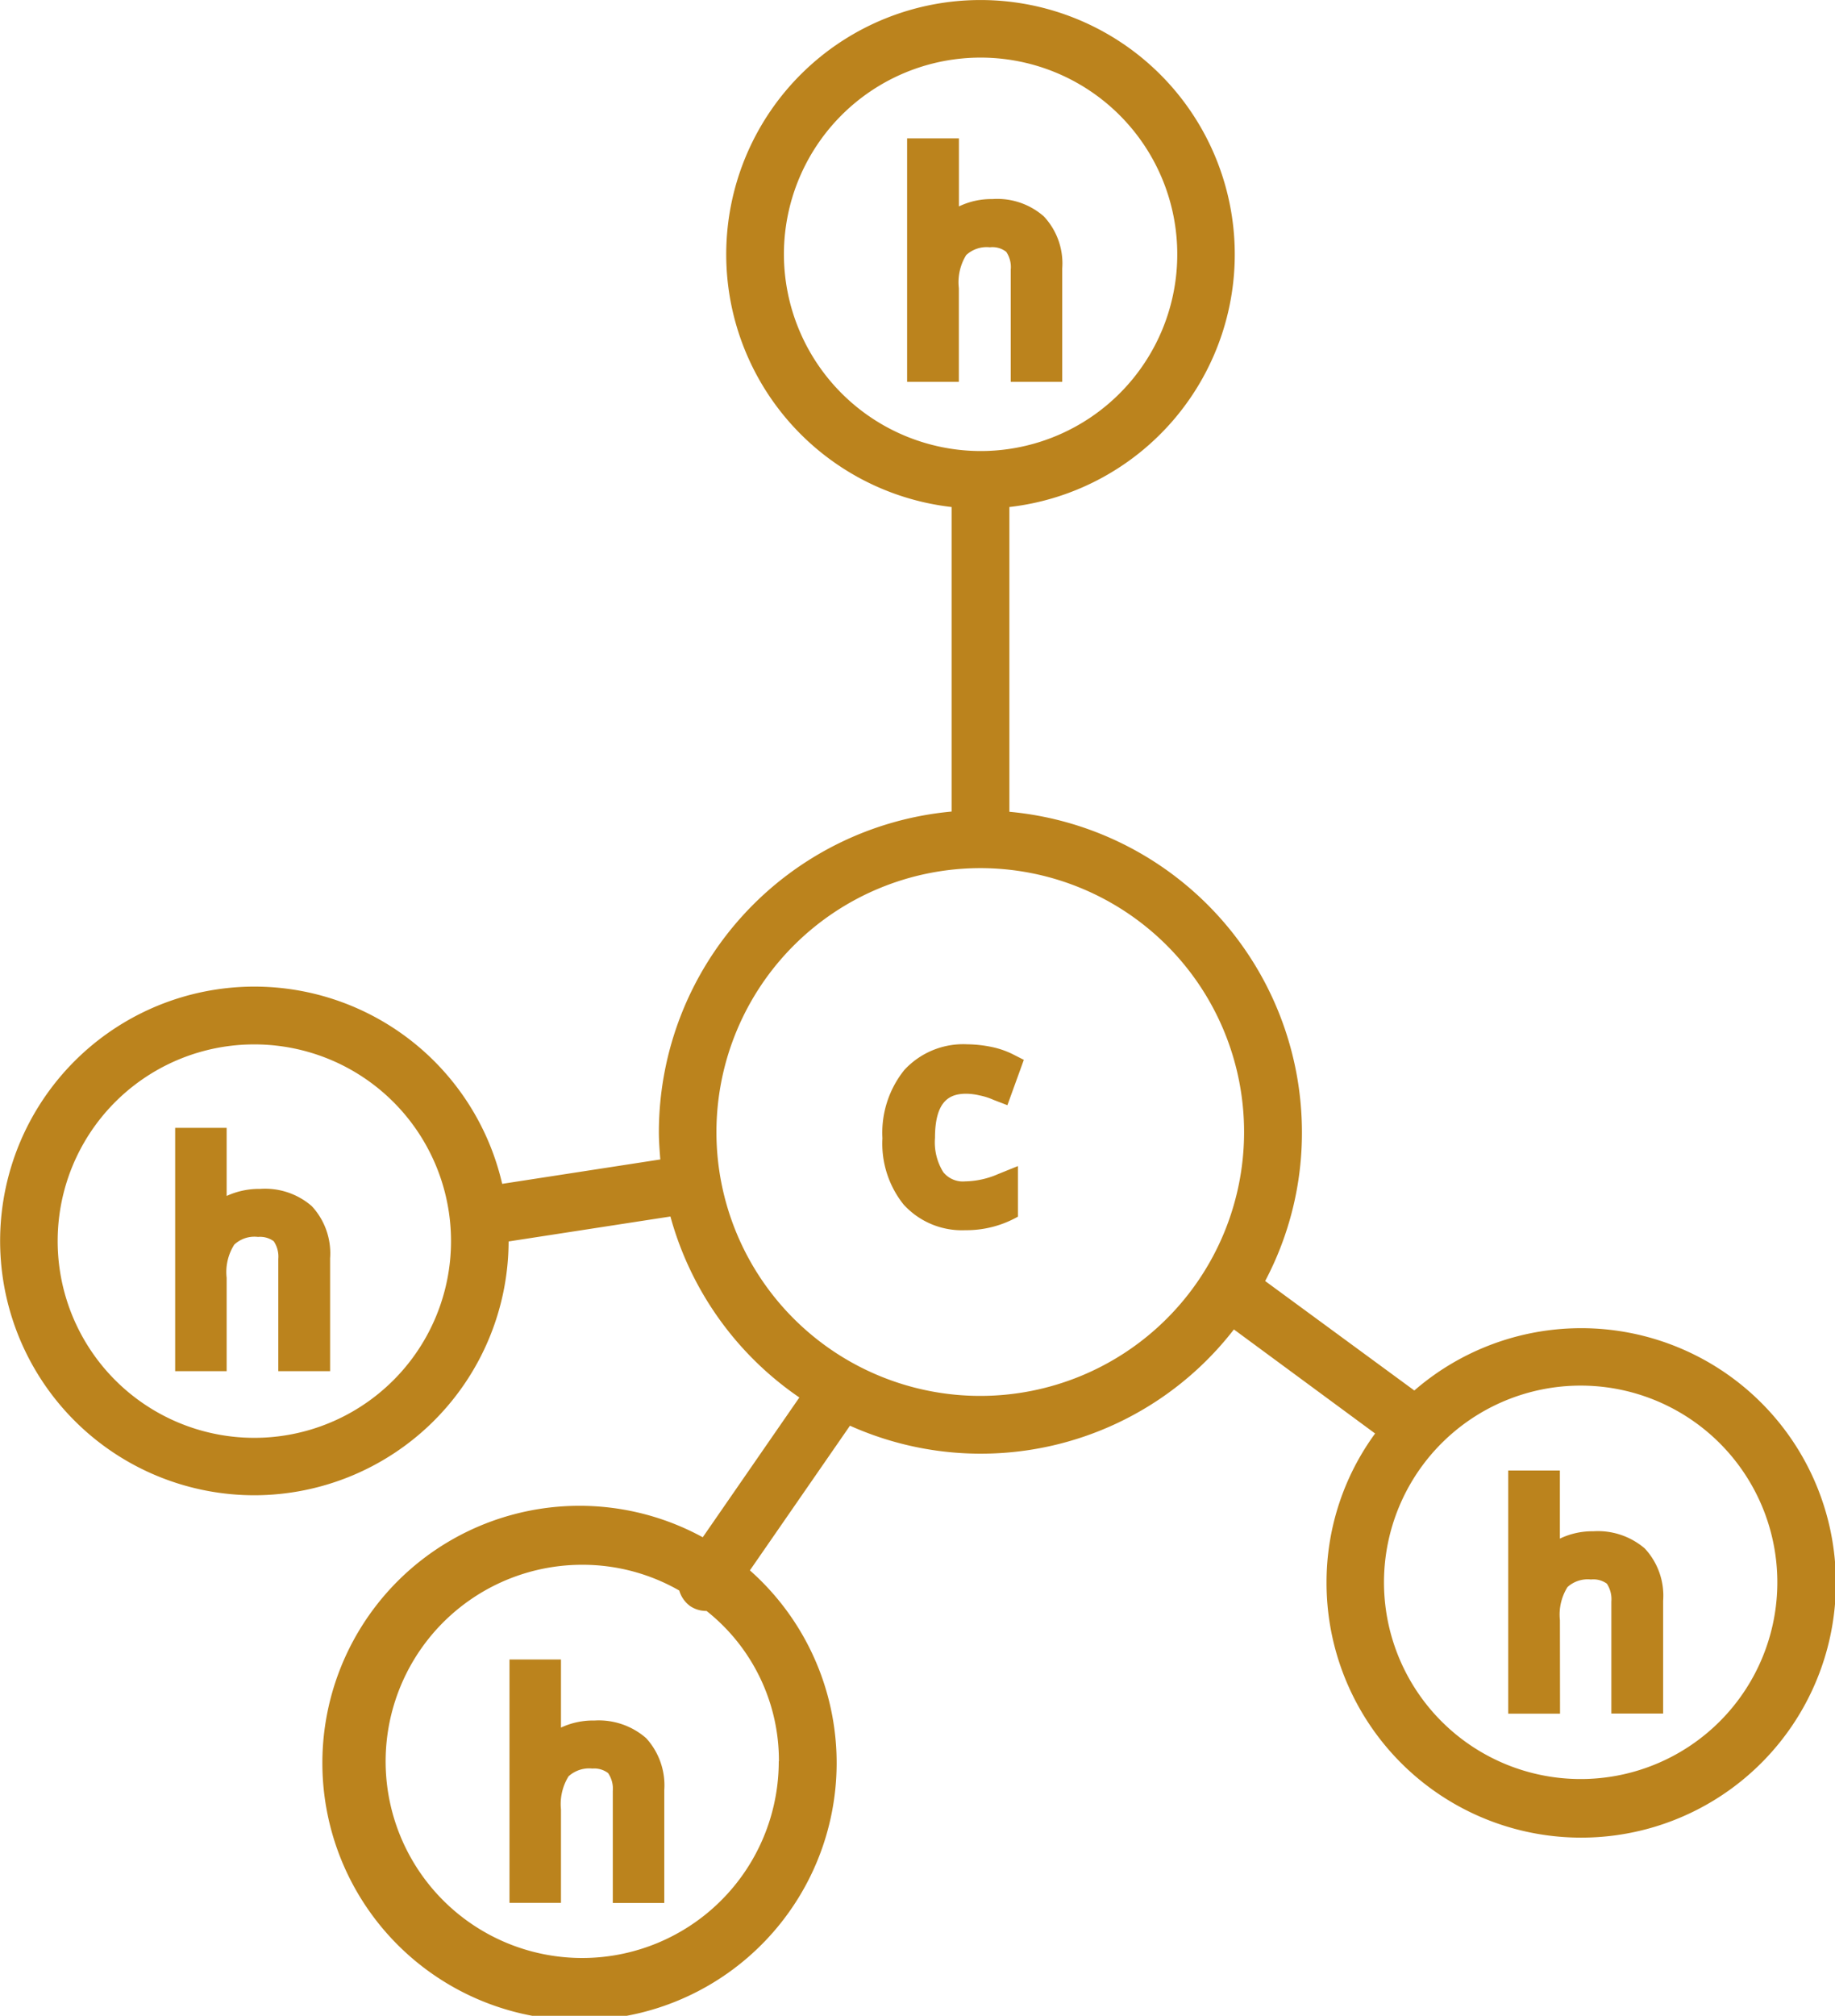 <svg xmlns="http://www.w3.org/2000/svg" width="49.897" height="54.802" viewBox="0 0 49.897 54.802"><path id="Caminho_598" data-name="Caminho 598" d="M212,97.349a6.922,6.922,0,0,0,6.914-6.9l4.4-.678a8.763,8.763,0,0,0,3.506,4.92l-2.627,3.8a6.992,6.992,0,1,0,1.282.9l2.721-3.933a8.7,8.7,0,0,0,10.44-2.617l3.84,2.829a6.843,6.843,0,0,0-1.321,4.046,6.925,6.925,0,1,0,2.387-5.215l-4.056-2.976a8.617,8.617,0,0,0,1-4.046,8.755,8.755,0,0,0-7.955-8.711V70.483a6.914,6.914,0,1,0-1.571,0v8.279A8.76,8.76,0,0,0,223,87.474c0,.25.02.5.039.746l-4.3.663A6.914,6.914,0,1,0,212,97.349Zm14.26,7.233a5.345,5.345,0,1,1-5.343-5.343,5.289,5.289,0,0,1,2.637.7.806.806,0,0,0,.295.422.78.78,0,0,0,.447.133A5.184,5.184,0,0,1,226.264,104.582Zm21.8-10.214a5.348,5.348,0,1,1-5.343,5.343A5.349,5.349,0,0,1,248.062,94.368ZM226.4,63.618a5.348,5.348,0,1,1,5.348,5.343A5.357,5.357,0,0,1,226.4,63.618ZM231.744,80.3a7.174,7.174,0,1,1-7.179,7.174A7.18,7.18,0,0,1,231.744,80.3ZM212,85.092a5.348,5.348,0,1,1-5.348,5.343A5.345,5.345,0,0,1,212,85.092Zm17.668,4.37a2.652,2.652,0,0,1-.589-1.817,2.726,2.726,0,0,1,.594-1.856,2.18,2.18,0,0,1,1.709-.7,3.441,3.441,0,0,1,.673.074,2.375,2.375,0,0,1,.56.192l.309.157-.447,1.233L232.1,86.6a1.8,1.8,0,0,0-.388-.123,1.649,1.649,0,0,0-.349-.044c-.417,0-.855.147-.855,1.2a1.534,1.534,0,0,0,.226.933.685.685,0,0,0,.594.25,2.341,2.341,0,0,0,.9-.2l.535-.216v1.375a2.844,2.844,0,0,1-1.429.368A2.142,2.142,0,0,1,229.671,89.463ZM232,63.422a.821.821,0,0,0-.643.211,1.4,1.4,0,0,0-.2.9V67.08H229.75v-6.62h1.409v1.851a2.023,2.023,0,0,1,.909-.2,1.917,1.917,0,0,1,1.4.471,1.869,1.869,0,0,1,.5,1.414V67.08h-1.4V64.026a.737.737,0,0,0-.123-.481A.611.611,0,0,0,232,63.422ZM211.247,93.976h-1.4V87.361h1.4v1.851a2.126,2.126,0,0,1,.913-.192,1.936,1.936,0,0,1,1.4.467,1.883,1.883,0,0,1,.5,1.419v3.069h-1.409v-3.05a.747.747,0,0,0-.123-.481.627.627,0,0,0-.427-.118.8.8,0,0,0-.648.211,1.393,1.393,0,0,0-.206.9Zm11.4,9.969a1.9,1.9,0,0,1,.5,1.419v3.069h-1.4v-3.045a.751.751,0,0,0-.128-.486.622.622,0,0,0-.427-.123.833.833,0,0,0-.648.211,1.436,1.436,0,0,0-.206.9v2.539h-1.4v-6.615h1.4v1.851a2.071,2.071,0,0,1,.913-.192A1.957,1.957,0,0,1,222.644,103.944Zm24.857-.658h-1.409v-6.61H247.5v1.851a2.038,2.038,0,0,1,.908-.2,1.958,1.958,0,0,1,1.4.467,1.883,1.883,0,0,1,.5,1.419v3.069H248.9v-3.045a.772.772,0,0,0-.123-.486.624.624,0,0,0-.432-.113.816.816,0,0,0-.638.206,1.412,1.412,0,0,0-.206.9Z" transform="translate(-205.084 -56.699)" fill="#bb831d"></path></svg>